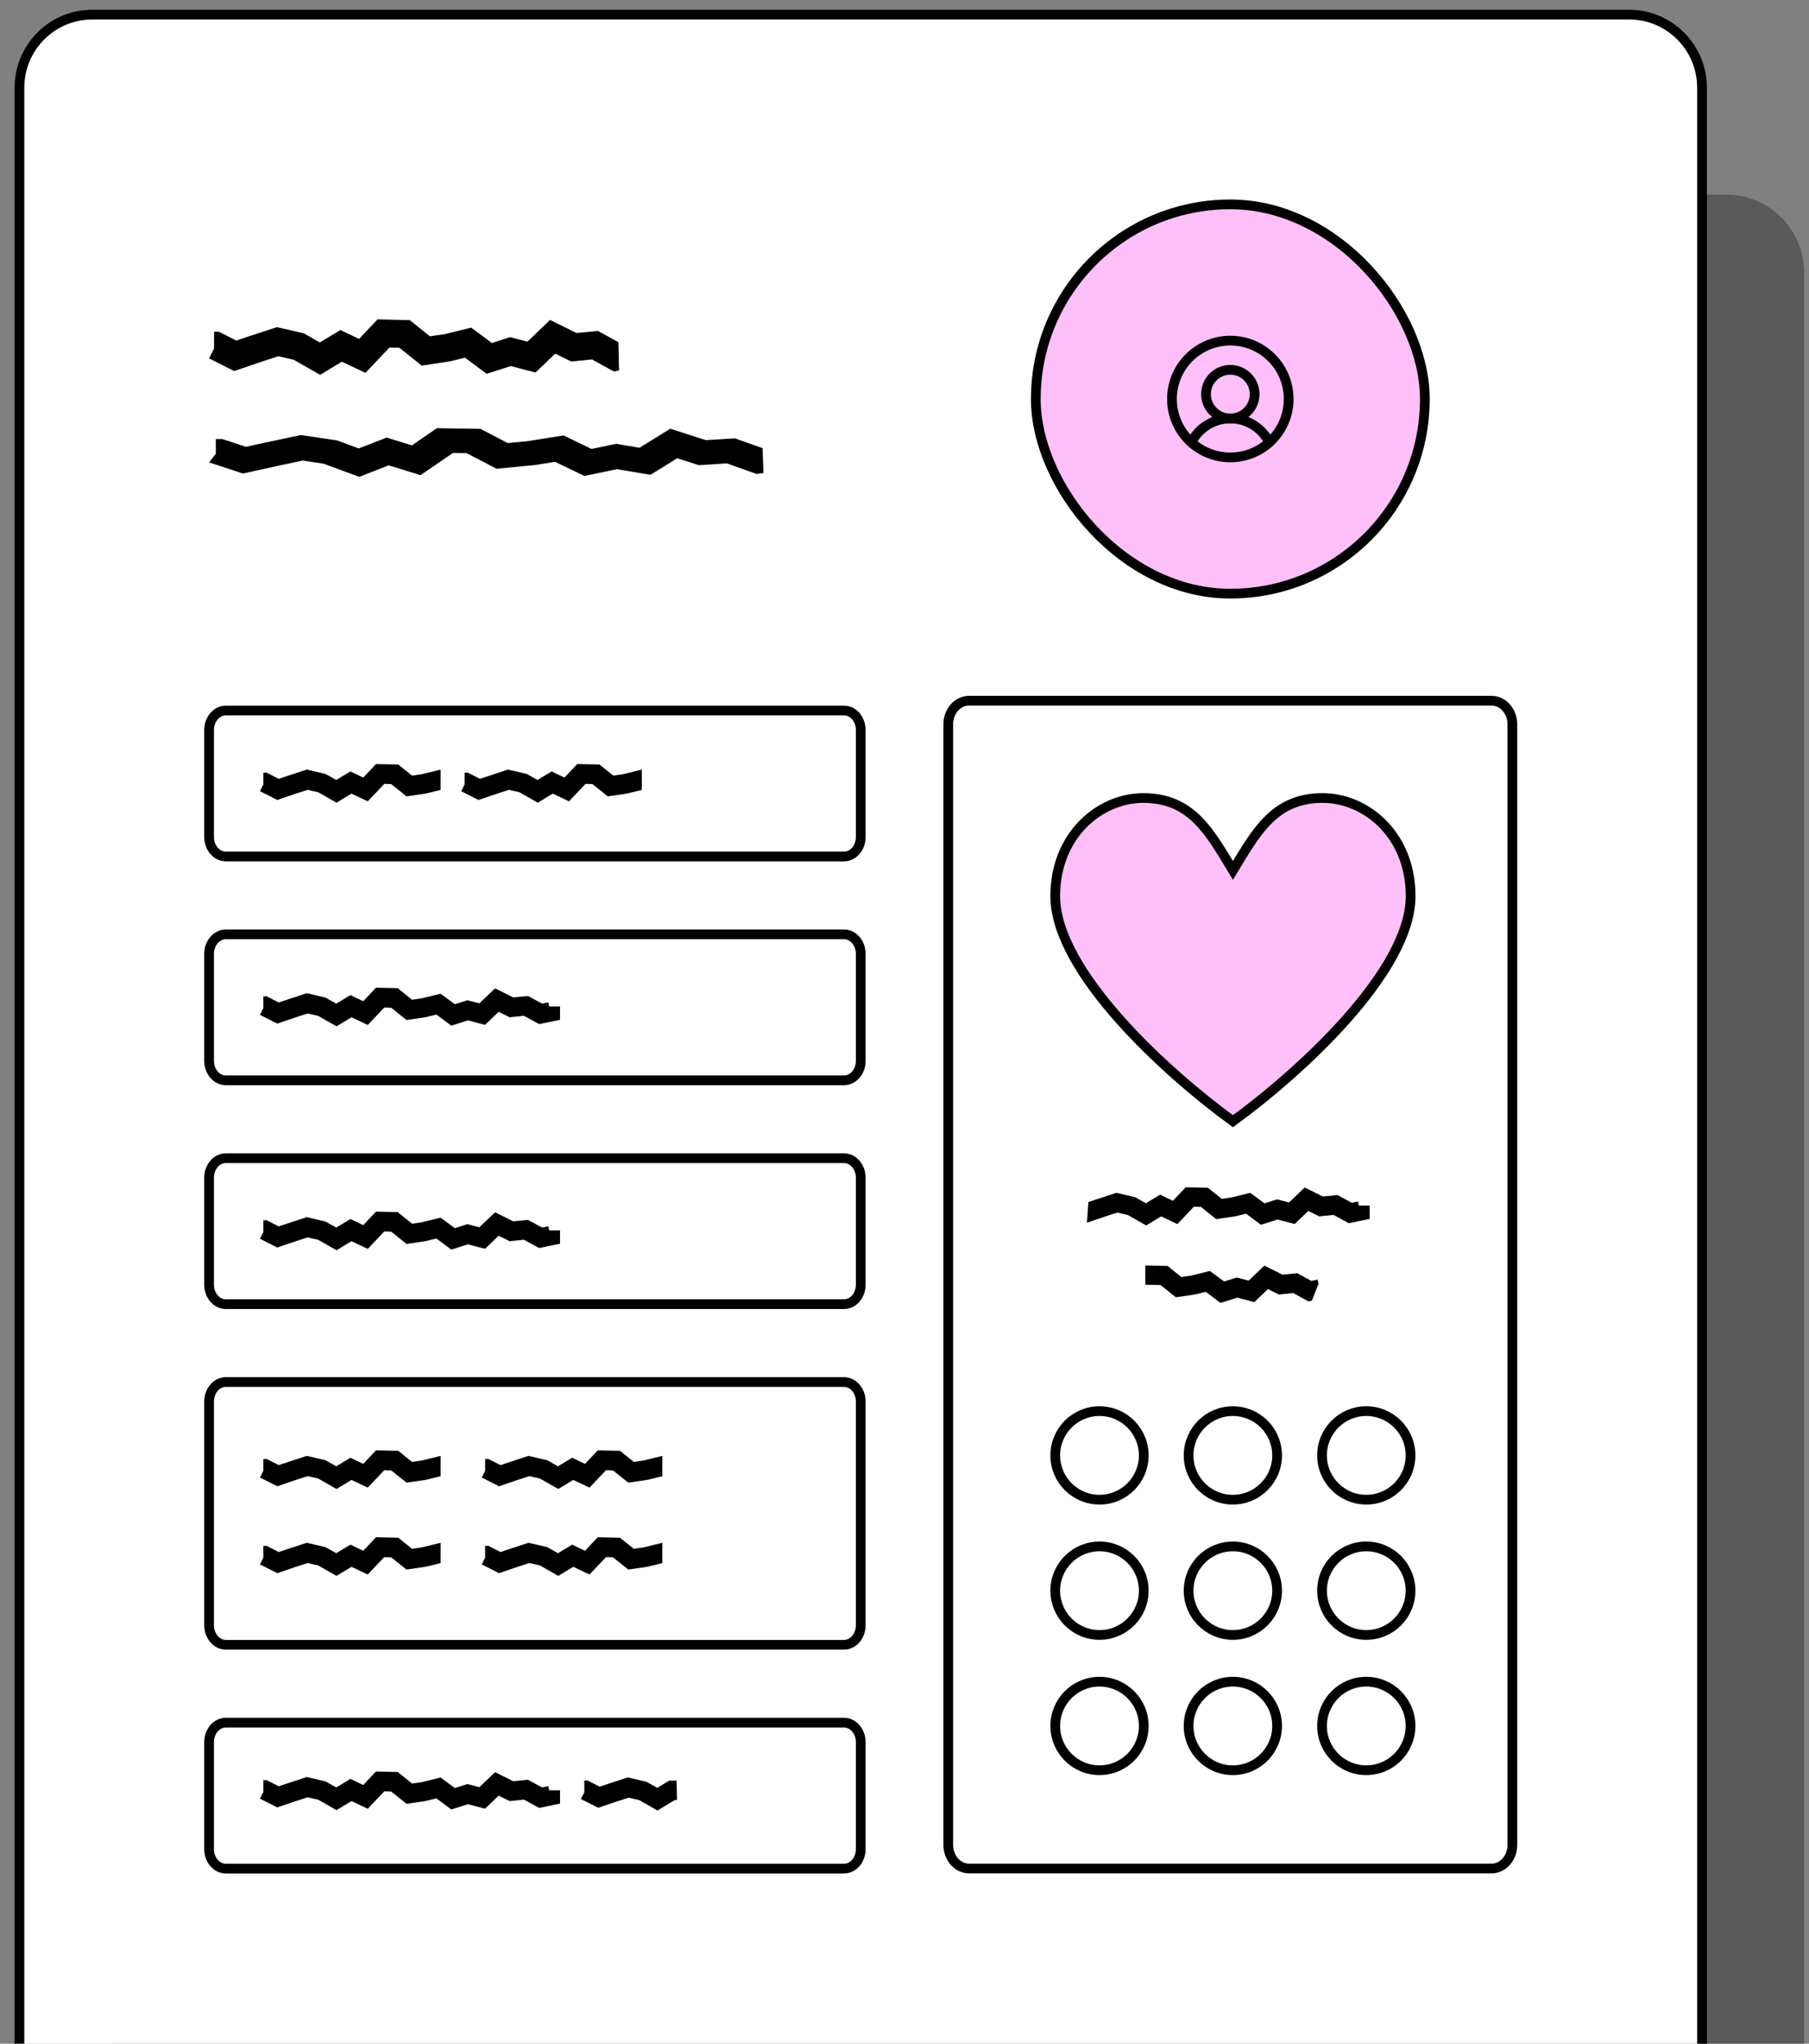 <svg xmlns="http://www.w3.org/2000/svg" fill="none" viewBox="0 0 186 210" height="210" width="186">
<rect x="0" y="0" width="186" height="210" fill="#808080" stroke="none"/>
<g clip-path="url(#clip0_2452_32481)">
<path fill="black" d="M11.5 224V28.02C11.5 23.589 15.09 20 19.5 20H177.5C181.92 20 185.5 23.589 185.5 28.02V224H11.5Z" opacity="0.3"></path>
<path stroke="black" fill="white" d="M9.5 1.5H167.5C171.643 1.5 175 4.863 175 9.018V223.5H2V9.018C2 4.863 5.357 1.5 9.5 1.5Z"></path>
<path stroke-linejoin="round" stroke-linecap="round" stroke="black" d="M86.776 177.01H23.224C22.272 177.01 21.5 177.904 21.5 179.007V190.013C21.5 191.116 22.272 192.01 23.224 192.01H86.776C87.728 192.01 88.5 191.116 88.5 190.013V179.007C88.5 177.904 87.728 177.01 86.776 177.01Z"></path>
<path fill="black" d="M40.95 182.13L41.211 182.34L42.37 183.27L43.391 183.12L45.3 182.65L45.681 182.93L46.77 183.73L47.781 183.41L48.06 183.32L49.291 183.64L50.901 182.1L51.531 182.41L52.77 183.03L53.99 182.91L54.291 182.88L55.74 183.67L56.38 183.54L56.471 183.96H57.581V185.33L55.791 185.7L55.431 185.77L55.1 185.59L53.87 184.92L52.681 185.04L52.401 185.07L51.27 184.51L50.281 185.46L49.87 185.85L48.111 185.39L46.891 185.78L46.401 185.93L44.87 184.79L43.821 185.05H43.781L43.73 185.07L41.8 185.35L40.221 184.09L39.511 184.07L37.81 185.86L37.16 185.55L36.141 185.07L34.6 186L32.721 184.93L31.631 184.68L30.39 185.08L28.511 185.72L26.73 184.82L27.081 184.12V182.92H27.421L27.64 183.03L28.66 183.55L29.761 183.18H29.77L31.541 182.6L31.811 182.66L33.31 183.01L33.45 183.04L33.581 183.11L34.571 183.67L36.031 182.79L36.511 183.02L37.35 183.42L38.66 182.03L40.95 182.08V182.13Z"></path>
<path fill="black" d="M64.811 182.7L66.311 183.05L66.451 183.08L66.581 183.15L67.57 183.71L68.57 183.11L68.8 182.97H69.07H69.57L69.6 184.83V184.97H69.371L67.6 186.04L65.721 184.97L64.63 184.72L63.391 185.12L61.511 185.76L59.73 184.86L60.081 184.16V182.96H60.42L60.641 183.07L61.66 183.59L62.761 183.22H62.77L64.54 182.64L64.811 182.7Z"></path>
<path stroke-linejoin="round" stroke-linecap="round" stroke="black" d="M86.776 73.01H23.224C22.272 73.01 21.5 73.904 21.5 75.007V86.013C21.5 87.116 22.272 88.01 23.224 88.01H86.776C87.728 88.01 88.5 87.116 88.5 86.013V75.007C88.5 73.904 87.728 73.01 86.776 73.01Z"></path>
<path stroke-linejoin="round" stroke-linecap="round" stroke="black" d="M86.776 96.01H23.224C22.272 96.01 21.5 96.904 21.5 98.007V109.013C21.5 110.116 22.272 111.01 23.224 111.01H86.776C87.728 111.01 88.5 110.116 88.5 109.013V98.007C88.5 96.904 87.728 96.01 86.776 96.01Z"></path>
<path stroke-linejoin="round" stroke-linecap="round" stroke="black" d="M86.776 119.01H23.224C22.272 119.01 21.5 119.904 21.5 121.007V132.013C21.5 133.116 22.272 134.01 23.224 134.01H86.776C87.728 134.01 88.5 133.116 88.5 132.013V121.007C88.5 119.904 87.728 119.01 86.776 119.01Z"></path>
<path stroke-linejoin="round" stroke-linecap="round" stroke="black" d="M86.776 142.01H23.224C22.272 142.01 21.5 142.907 21.5 144.014V167.006C21.5 168.113 22.272 169.01 23.224 169.01H86.776C87.728 169.01 88.5 168.113 88.5 167.006V144.014C88.5 142.907 87.728 142.01 86.776 142.01Z"></path>
<path fill="black" d="M40.95 101.59L41.211 101.8L42.37 102.73L43.391 102.58L45.3 102.11L45.681 102.39L46.77 103.19L47.781 102.87L48.06 102.78L49.291 103.1L50.901 101.56L51.531 101.87L52.77 102.49L53.99 102.37L54.291 102.34L55.74 103.13L56.38 103L56.471 103.42H57.581V104.79L55.791 105.16L55.431 105.23L55.1 105.05L53.87 104.38L52.681 104.5L52.401 104.53L51.27 103.97L50.281 104.92L49.87 105.31L48.111 104.85L46.891 105.24L46.401 105.39L44.87 104.25L43.821 104.51H43.781L43.73 104.53L41.8 104.81L40.221 103.55L39.511 103.53L37.81 105.32L37.16 105.01L36.141 104.53L34.6 105.46L32.721 104.39L31.631 104.14L30.39 104.54L28.511 105.18L26.73 104.28L27.081 103.58V102.38H27.421L27.64 102.49L28.66 103.01L29.761 102.64H29.77L31.541 102.06L31.811 102.12L33.31 102.47L33.45 102.5L33.581 102.57L34.571 103.13L36.031 102.25L36.511 102.48L37.35 102.88L38.66 101.49L40.95 101.54V101.59Z"></path>
<path fill="black" d="M40.95 124.6L41.211 124.81L42.37 125.74L43.391 125.59L45.3 125.12L45.681 125.4L46.77 126.2L47.781 125.88L48.06 125.79L49.291 126.11L50.901 124.57L51.531 124.88L52.77 125.5L53.99 125.38L54.291 125.35L55.74 126.14L56.38 126.01L56.471 126.43H57.581V127.8L55.791 128.17L55.431 128.24L55.1 128.06L53.87 127.39L52.681 127.51L52.401 127.54L51.27 126.98L50.281 127.93L49.87 128.32L48.111 127.86L46.891 128.25L46.401 128.4L44.87 127.26L43.821 127.52H43.781L43.73 127.54L41.8 127.82L40.221 126.56L39.511 126.54L37.81 128.33L37.16 128.02L36.141 127.54L34.6 128.47L32.721 127.4L31.631 127.15L30.39 127.55L28.511 128.19L26.73 127.29L27.081 126.59V125.39H27.421L27.64 125.5L28.66 126.02L29.761 125.65H29.77L31.541 125.07L31.811 125.13L33.31 125.48L33.45 125.51L33.581 125.58L34.571 126.14L36.031 125.26L36.511 125.49L37.35 125.89L38.66 124.5L40.95 124.55V124.6Z"></path>
<path fill="black" d="M45.3 81.17L43.821 81.53H43.781L43.73 81.55L41.8 81.83L40.221 80.57L39.511 80.55L37.81 82.34L37.16 82.03L36.141 81.55L34.6 82.48L32.721 81.41L31.631 81.16L30.39 81.56L28.511 82.2L26.73 81.3L27.081 80.6V79.4H27.421L27.64 79.51L28.66 80.03L29.761 79.66H29.77L31.541 79.08L31.811 79.14L33.31 79.49L33.45 79.52L33.581 79.59L34.571 80.15L36.031 79.27L36.511 79.5L37.35 79.9L38.66 78.51L40.95 78.56L41.211 78.77L42.37 79.7L43.391 79.55L45.3 79.08V81.14V81.17Z"></path>
<path fill="black" d="M45.3 151.69L43.821 152.05H43.781L43.73 152.07L41.8 152.35L40.221 151.09L39.511 151.07L37.81 152.86L37.16 152.55L36.141 152.07L34.6 153L32.721 151.93L31.631 151.68L30.39 152.08L28.511 152.72L26.73 151.82L27.081 151.12V149.92H27.421L27.64 150.03L28.66 150.55L29.761 150.18H29.77L31.541 149.6L31.811 149.66L33.31 150.01L33.45 150.04L33.581 150.11L34.571 150.67L36.031 149.79L36.511 150.02L37.35 150.42L38.66 149.03L40.95 149.08L41.211 149.29L42.37 150.22L43.391 150.07L45.3 149.6V151.66V151.69Z"></path>
<path fill="black" d="M45.3 160.62L43.821 160.98H43.781L43.73 161L41.8 161.28L40.221 160.02L39.511 160L37.81 161.79L37.16 161.48L36.141 161L34.6 161.93L32.721 160.86L31.631 160.61L30.39 161.01L28.511 161.65L26.73 160.75L27.081 160.05V158.85H27.421L27.64 158.96L28.66 159.48L29.761 159.11H29.77L31.541 158.53L31.811 158.59L33.31 158.94L33.45 158.97L33.581 159.04L34.571 159.6L36.031 158.72L36.511 158.95L37.35 159.35L38.66 157.96L40.95 158.01L41.211 158.22L42.37 159.15L43.391 159L45.3 158.53V160.59V160.62Z"></path>
<path fill="black" d="M68.101 151.69L66.621 152.05H66.581L66.531 152.07L64.601 152.35L63.021 151.09L62.311 151.07L60.611 152.86L59.961 152.55L58.941 152.07L57.401 153L55.521 151.93L54.431 151.68L53.191 152.08L51.311 152.72L49.531 151.82L49.881 151.12V149.92H50.221L50.441 150.03L51.461 150.55L52.561 150.18H52.571L54.341 149.6L54.611 149.66L56.111 150.01L56.251 150.04L56.381 150.11L57.371 150.67L58.831 149.79L59.311 150.02L60.151 150.42L61.461 149.03L63.751 149.08L64.011 149.29L65.171 150.22L66.191 150.07L68.101 149.6V151.66V151.69Z"></path>
<path fill="black" d="M68.101 160.62L66.621 160.98H66.581L66.531 161L64.601 161.28L63.021 160.02L62.311 160L60.611 161.79L59.961 161.48L58.941 161L57.401 161.93L55.521 160.86L54.431 160.61L53.191 161.01L51.311 161.65L49.531 160.75L49.881 160.05V158.85H50.221L50.441 158.96L51.461 159.48L52.561 159.11H52.571L54.341 158.53L54.611 158.59L56.111 158.94L56.251 158.97L56.381 159.04L57.371 159.6L58.831 158.72L59.311 158.95L60.151 159.35L61.461 157.96L63.751 158.01L64.011 158.22L65.171 159.15L66.191 159L68.101 158.53V160.59V160.62Z"></path>
<path fill="black" d="M65.992 81.17L64.512 81.53H64.472L64.422 81.55L62.492 81.83L60.912 80.57L60.202 80.55L58.502 82.34L57.852 82.03L56.832 81.55L55.292 82.48L53.412 81.41L52.322 81.16L51.082 81.56L49.202 82.2L47.422 81.3L47.772 80.6V79.4H48.112L48.332 79.51L49.352 80.03L50.452 79.66H50.462L52.232 79.08L52.502 79.14L54.002 79.49L54.142 79.52L54.272 79.59L55.262 80.15L56.722 79.27L57.202 79.5L58.042 79.9L59.352 78.51L61.642 78.56L61.902 78.77L63.062 79.7L64.082 79.55L65.992 79.08V81.14V81.17Z"></path>
<path fill="black" d="M78.5 48.605L77.797 48.702L77.148 48.474L74.741 47.614L72.401 47.763L71.847 47.798L69.629 47.088L67.681 48.298L66.884 48.789L63.435 48.211L61.042 48.711L60.081 48.904L57.079 47.456L55.024 47.781L54.943 47.798H54.848L51.062 48.167L47.965 46.561L46.572 46.544L43.232 48.825L41.961 48.43L39.959 47.816L36.943 49L33.252 47.64L31.115 47.325L28.681 47.842L24.989 48.658L21.5 47.517L22.19 46.632V45.114H22.852L23.285 45.254L25.287 45.912L27.45 45.439H27.464L30.939 44.702L31.466 44.781L34.415 45.219L34.685 45.263L34.942 45.36L36.889 46.079L39.756 44.965L40.703 45.254L42.353 45.763L44.922 44L49.412 44.07L49.926 44.342L52.197 45.526L54.199 45.342L57.945 44.746L58.689 45.105L60.825 46.132L62.8 45.719L63.354 45.605L65.761 46.009L68.912 44.053L70.143 44.447L72.577 45.228L74.971 45.079L75.566 45.044L78.405 46.053L78.5 48.64V48.605Z"></path>
<path fill="black" d="M63.65 38.066L63.13 38.176L62.65 37.916L60.87 36.936L59.14 37.106L58.73 37.146L57.09 36.336L55.65 37.716L55.06 38.276L52.51 37.616L50.74 38.186L50.03 38.406L47.81 36.756L46.29 37.126L46.23 37.146H46.16L43.36 37.566L41.07 35.736L40.04 35.716L37.57 38.316L36.63 37.866L35.15 37.166L32.92 38.516L30.19 36.966L28.61 36.606L26.81 37.196L24.08 38.126L21.5 36.826L22.01 35.816V34.086H22.5L22.82 34.246L24.3 34.996L25.9 34.456H25.91L28.48 33.616L28.87 33.706L31.05 34.206L31.25 34.256L31.44 34.366L32.88 35.186L35 33.916L35.7 34.246L36.92 34.826L38.82 32.816L42.14 32.896L42.52 33.206L44.2 34.556L45.68 34.346L48.45 33.666L49 34.076L50.58 35.246L52.04 34.776L52.45 34.646L54.23 35.106L56.56 32.876L57.47 33.326L59.27 34.216L61.04 34.046L61.48 34.006L63.58 35.156L63.65 38.106V38.066Z"></path>
<rect stroke="black" fill="#FFBFF8" rx="20" height="40" width="40" y="21" x="106.5"></rect>
<g clip-path="url(#clip1_2452_32481)">
<path stroke-linejoin="round" stroke-linecap="round" stroke="black" d="M126.5 47C129.814 47 132.5 44.314 132.5 41C132.5 37.686 129.814 35 126.5 35C123.186 35 120.5 37.686 120.5 41C120.5 44.314 123.186 47 126.5 47Z"></path>
<path stroke-linejoin="round" stroke-linecap="round" stroke="black" d="M126.5 43C127.881 43 129 41.881 129 40.5C129 39.119 127.881 38 126.5 38C125.119 38 124 39.119 124 40.5C124 41.881 125.119 43 126.5 43Z"></path>
<path stroke-linejoin="round" stroke-linecap="round" stroke="black" d="M122.488 45.461C122.864 44.72 123.439 44.097 124.147 43.663C124.855 43.228 125.67 42.998 126.501 42.998C127.332 42.998 128.147 43.228 128.855 43.663C129.563 44.097 130.137 44.72 130.513 45.461"></path>
</g>
<path stroke="black" fill="white" d="M153.352 72H99.648C98.462 72 97.5 73.085 97.5 74.424V189.576C97.5 190.915 98.462 192 99.648 192H153.352C154.538 192 155.5 190.915 155.5 189.576V74.424C155.5 73.085 154.538 72 153.352 72Z"></path>
<path fill="black" d="M111.908 123.52L113.008 123.15H113.018L114.788 122.57L115.058 122.63L116.558 122.98L116.698 123.01L116.828 123.08L117.818 123.64L119.278 122.76L119.758 122.99L120.598 123.39L121.908 122L124.198 122.05L124.458 122.26L125.618 123.19L126.638 123.04L128.548 122.57L128.928 122.85L130.018 123.65L131.028 123.33L131.308 123.24L132.538 123.56L134.148 122.02L134.778 122.33L136.018 122.95L137.238 122.83L137.538 122.8L138.988 123.59L139.628 123.46L139.718 123.88H140.828V125.25L139.038 125.62L138.678 125.69L138.348 125.51L137.118 124.84L135.928 124.96L135.648 124.99L134.518 124.43L133.528 125.38L133.118 125.77L131.358 125.31L130.138 125.7L129.648 125.85L128.118 124.71L127.068 124.97H127.028L126.978 124.99L125.048 125.27L123.468 124.01L122.758 123.99L121.058 125.78L120.408 125.47L119.388 124.99L117.848 125.92L115.968 124.85L114.878 124.6L113.638 125L111.758 125.64L111.908 123.48V123.52Z"></path>
<path fill="black" d="M117.758 130.03L120.048 130.08L120.308 130.29L121.468 131.22L122.488 131.07L124.398 130.6L124.778 130.88L125.868 131.68L126.878 131.36L127.158 131.27L128.388 131.59L129.998 130.05L130.628 130.36L131.868 130.98L133.088 130.86L133.388 130.83L134.838 131.62L135.478 131.49L135.568 131.91L134.888 133.65L134.528 133.72L134.198 133.54L132.968 132.87L131.778 132.99L131.498 133.02L130.368 132.46L129.378 133.41L128.968 133.8L127.208 133.34L125.988 133.73L125.498 133.88L123.968 132.74L122.918 133H122.878L122.828 133.02L120.898 133.3L119.318 132.04L117.758 132.02V130V130.03Z"></path>
<path stroke="black" fill="#FFBFF8" d="M126.77 115.21C133.55 110.28 145.04 99.87 145.04 92.08C145.04 85.77 140.44 82 135.99 82C131.05 82 129.21 85.41 126.77 89.44C124.33 85.41 122.49 82 117.55 82C113.1 82 108.5 85.78 108.5 92.08C108.5 99.87 119.98 110.28 126.77 115.21Z"></path>
<path stroke-linejoin="round" stroke-linecap="round" stroke="black" d="M113.05 154.1C115.563 154.1 117.6 152.063 117.6 149.55C117.6 147.037 115.563 145 113.05 145C110.537 145 108.5 147.037 108.5 149.55C108.5 152.063 110.537 154.1 113.05 154.1Z"></path>
<path stroke-linejoin="round" stroke-linecap="round" stroke="black" d="M126.761 154.1C129.274 154.1 131.311 152.063 131.311 149.55C131.311 147.037 129.274 145 126.761 145C124.248 145 122.211 147.037 122.211 149.55C122.211 152.063 124.248 154.1 126.761 154.1Z"></path>
<path stroke-linejoin="round" stroke-linecap="round" stroke="black" d="M140.48 154.1C142.993 154.1 145.03 152.063 145.03 149.55C145.03 147.037 142.993 145 140.48 145C137.967 145 135.93 147.037 135.93 149.55C135.93 152.063 137.967 154.1 140.48 154.1Z"></path>
<path stroke-linejoin="round" stroke-linecap="round" stroke="black" d="M113.05 168C115.563 168 117.6 165.963 117.6 163.45C117.6 160.937 115.563 158.9 113.05 158.9C110.537 158.9 108.5 160.937 108.5 163.45C108.5 165.963 110.537 168 113.05 168Z"></path>
<path stroke-linejoin="round" stroke-linecap="round" stroke="black" d="M126.761 168C129.274 168 131.311 165.963 131.311 163.45C131.311 160.937 129.274 158.9 126.761 158.9C124.248 158.9 122.211 160.937 122.211 163.45C122.211 165.963 124.248 168 126.761 168Z"></path>
<path stroke-linejoin="round" stroke-linecap="round" stroke="black" d="M140.48 168C142.993 168 145.03 165.963 145.03 163.45C145.03 160.937 142.993 158.9 140.48 158.9C137.967 158.9 135.93 160.937 135.93 163.45C135.93 165.963 137.967 168 140.48 168Z"></path>
<path stroke-linejoin="round" stroke-linecap="round" stroke="black" d="M113.05 181.9C115.563 181.9 117.6 179.863 117.6 177.35C117.6 174.837 115.563 172.8 113.05 172.8C110.537 172.8 108.5 174.837 108.5 177.35C108.5 179.863 110.537 181.9 113.05 181.9Z"></path>
<path stroke-linejoin="round" stroke-linecap="round" stroke="black" d="M126.761 181.9C129.274 181.9 131.311 179.863 131.311 177.35C131.311 174.837 129.274 172.8 126.761 172.8C124.248 172.8 122.211 174.837 122.211 177.35C122.211 179.863 124.248 181.9 126.761 181.9Z"></path>
<path stroke-linejoin="round" stroke-linecap="round" stroke="black" d="M140.48 181.9C142.993 181.9 145.03 179.863 145.03 177.35C145.03 174.837 142.993 172.8 140.48 172.8C137.967 172.8 135.93 174.837 135.93 177.35C135.93 179.863 137.967 181.9 140.48 181.9Z"></path>
</g>
<defs>
<clipPath id="clip0_2452_32481">
<rect transform="translate(0.5)" fill="white" height="210" width="185"></rect>
</clipPath>
<clipPath id="clip1_2452_32481">
<rect transform="translate(118.5 33)" fill="white" height="16" width="16"></rect>
</clipPath>
</defs>
</svg>
